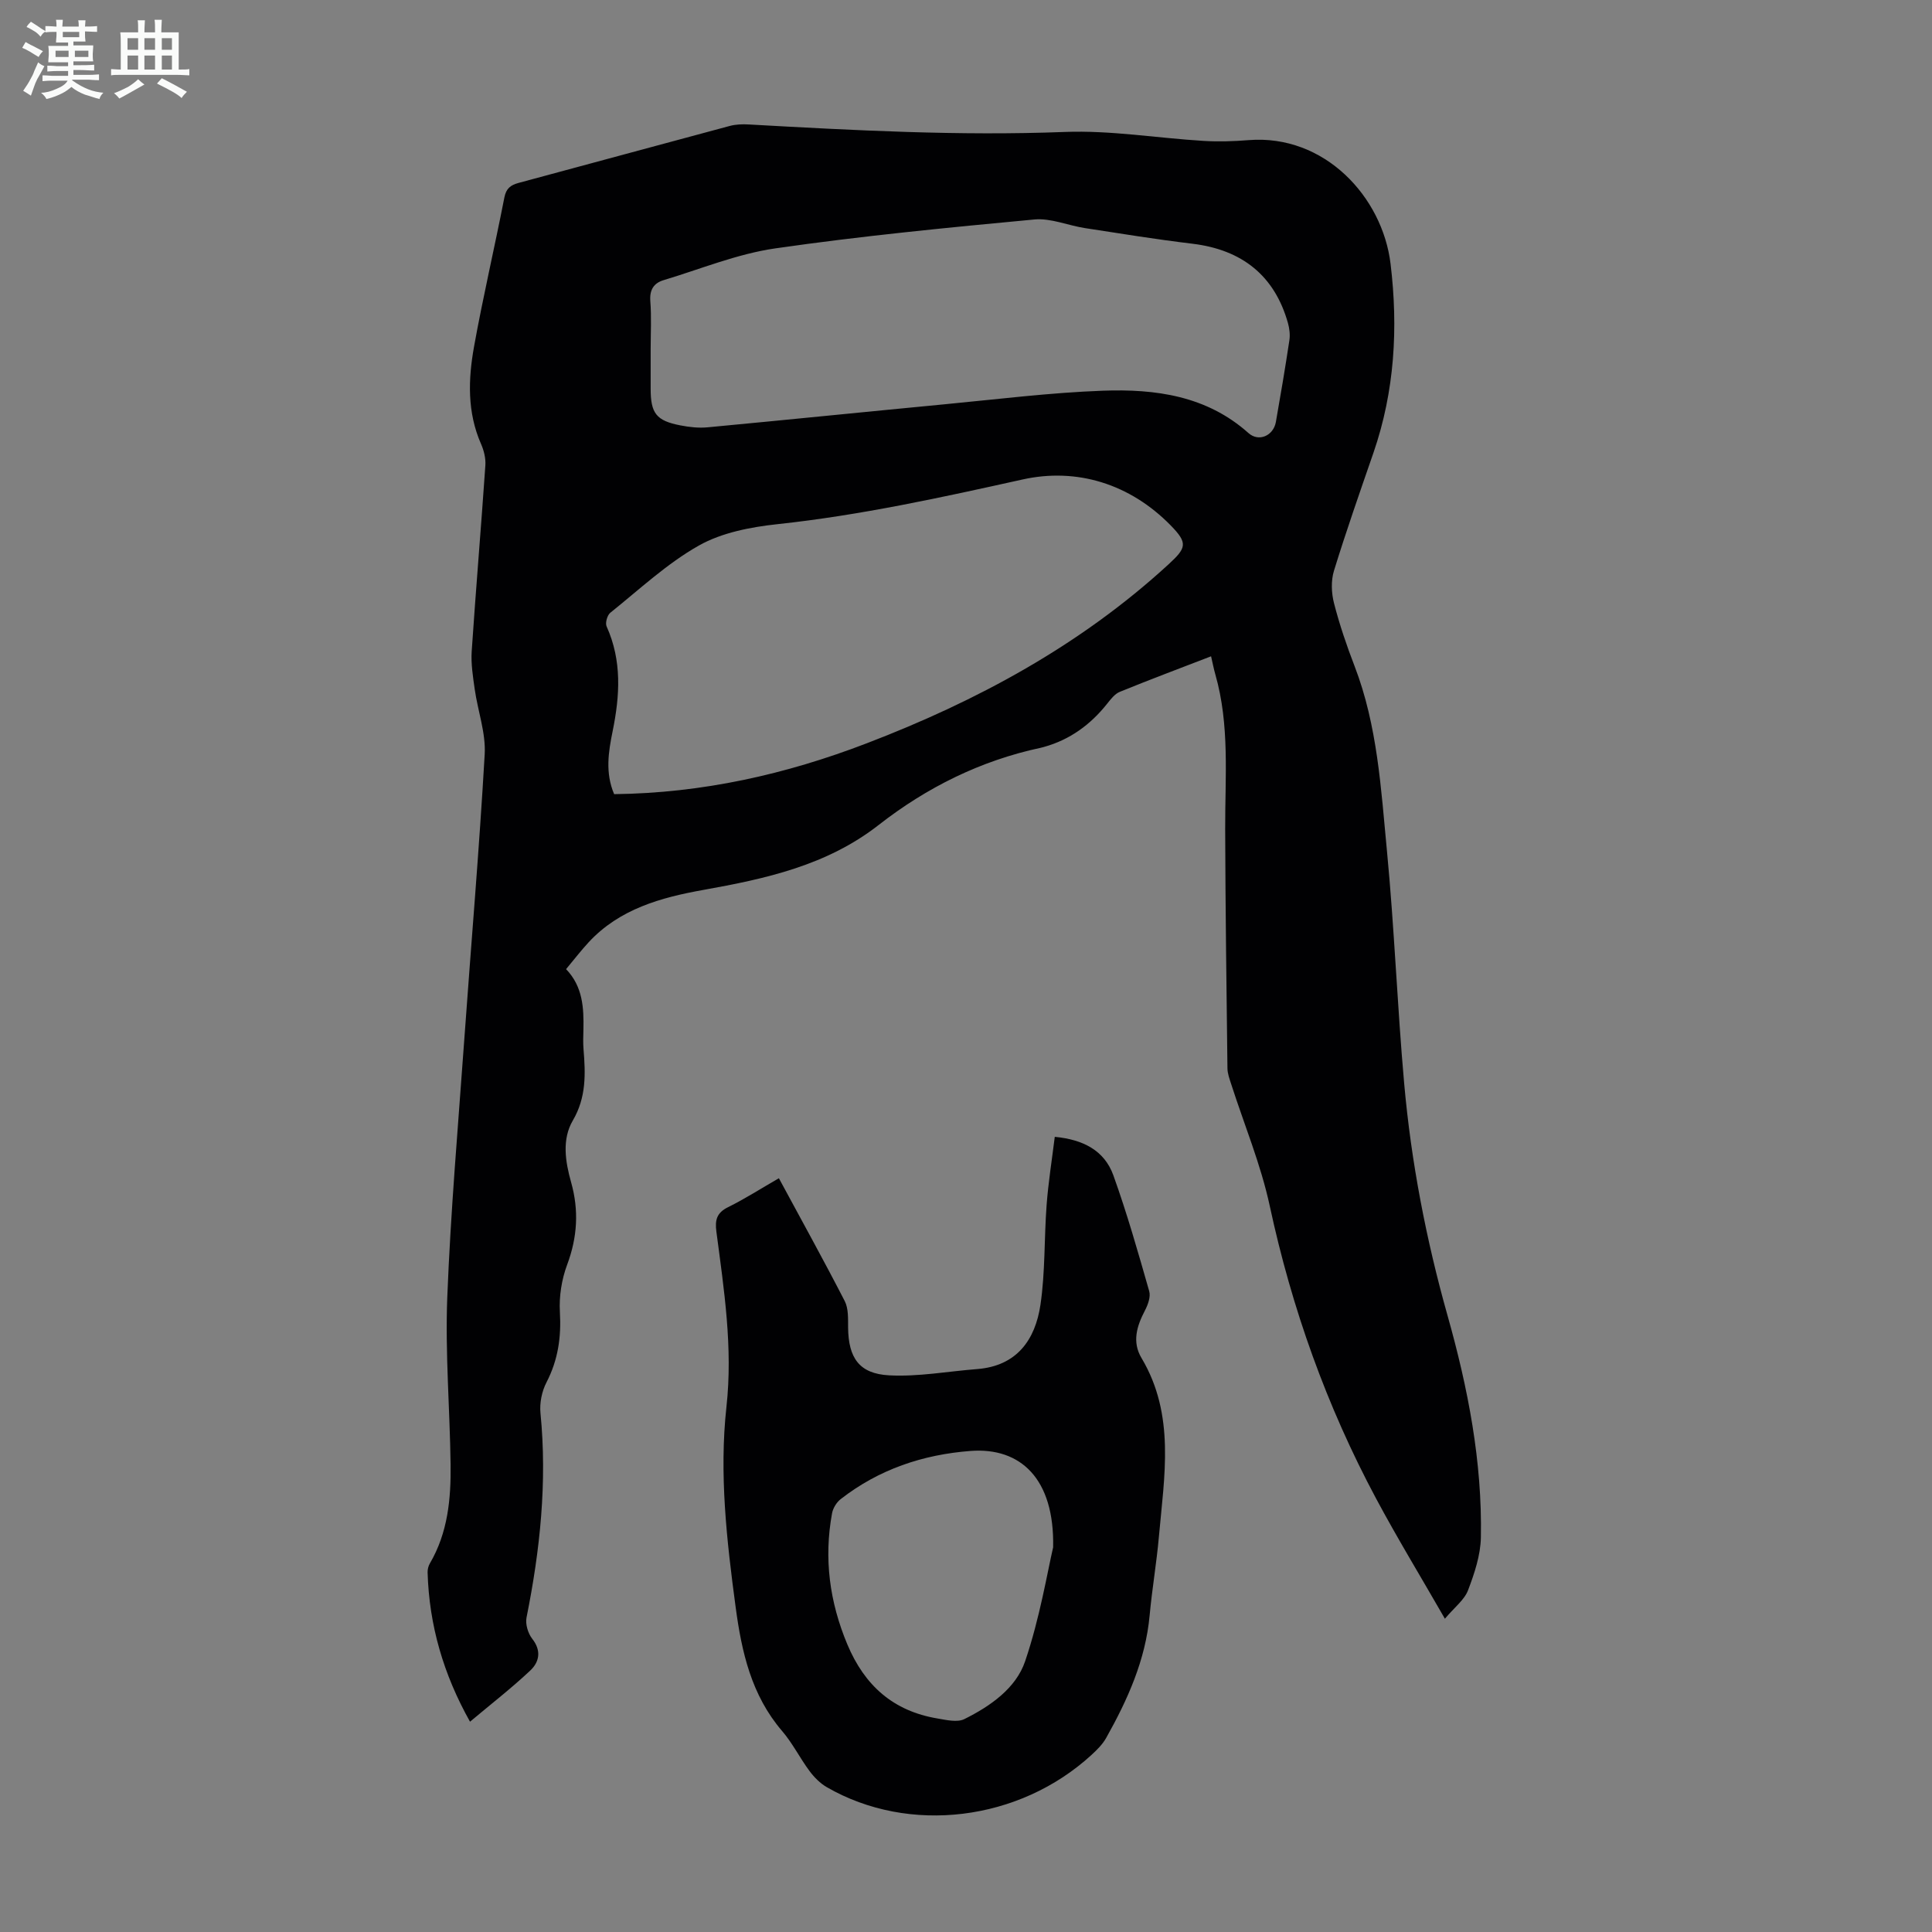 <svg enable-background="new 0 0 400 400" viewBox="0 0 400 400" xmlns="http://www.w3.org/2000/svg"><rect x="0" y="0" width="400" height="400" fill="#808080" stroke="none"/><path d="m6.8 9.5c.6.3 1.3.7 2.1 1.1-.4.4-.7.8-.9 1.2-.7-.4-1.3-.8-1.8-1.1s-1.1-.6-1.6-.8c.2-.4.5-.8.7-1.2.4.2.8.5 1.5.8zm.9 6.9c-.3.6-.5 1.1-.7 1.7s-.4 1.1-.6 1.7c-.6-.4-1.1-.7-1.6-1 .7-1 1.2-1.8 1.5-2.4.3-.5.6-1.1.8-1.7.3-.6.5-1.2.8-1.8.3.3.8.6 1.3.8-.7 1.3-1.2 2.2-1.5 2.7zm.1-11c.4.3 1 .7 1.7 1.1-.5.2-.8.6-1.1 1.1-.5-.6-1-1-1.4-1.2s-.9-.6-1.5-.8c.2-.4.5-.7.9-1.1.5.3.9.6 1.4.9zm10.5 13.1c1 .4 2 .6 3.1.7-.4.4-.7.8-.8 1.3-.9-.2-1.9-.6-3-.9-1-.4-2-.9-2.8-1.6-.5.4-1.1.9-1.9 1.3s-1.9.9-3.3 1.2c-.1-.3-.5-.8-1.1-1.3 1 0 2.1-.3 3.2-.8 1.2-.5 1.9-1 2.3-1.7h-3.2c-.4 0-1 0-2 .1v-1.2c1 0 1.7.1 2 .1h3.3v-1h-2.3c-.2 0-.9 0-2 .1v-1.2c1.2 0 1.9.1 2 .1h2.3v-.8h-4.1c0-.7.1-1.2.1-1.6 0-.5 0-1.1-.1-1.8h4.1v-.7h-2.5c0-.6.1-1.1.1-1.6v-.6h-.5c-.4 0-1 0-1.8.1v-1.3c1.2 0 1.9.1 2.1.1h.2c0-.3 0-.8-.1-1.4h1.4c0 .6-.1 1-.1 1.4h3.4c0-.4 0-.8-.1-1.3h1.5c0 .4-.1.9-.1 1.3.7 0 1.5 0 2.5-.1v1.2c-1 0-1.8-.1-2.5-.1v.6c0 .3 0 .8.1 1.5h-2.5v.8h4.1c0 .7-.1 1.3-.1 1.8s0 1 .1 1.5h-4.1v.8h1.4c.8 0 1.8 0 2.9-.1v1.2c-1 0-1.9-.1-2.8-.1h-1.5v1h3.2c.3 0 1 0 2.1-.1v1.2c-1.1 0-1.8-.1-2.1-.1h-3.4l-.1.1c1.4 1 2.4 1.5 3.4 1.9zm-4.1-6.7v-1.3h-2.7v1.3zm2.2-4.1v-1.1h-3.4v1.1zm1.9 4.1v-1.3h-2.8v1.3z" fill="#fafbfa"/><path d="m37 6.7v2.3 5.4c1 0 1.8 0 2.2-.1v1.3c-.6 0-1.5-.1-2.5-.1h-11.9c-.7 0-1.3 0-1.8.1v-1.3c.5 0 1.1.1 2 .1v-5.2c0-1 0-1.8-.1-2.5h3.7c0-1.3 0-2.1-.1-2.5h1.5c0 .4-.1 1.3-.1 2.5h2.2c0-1.2 0-2.1-.1-2.6h1.5c0 .4-.1 1.3-.1 2.6zm-12.3 13.7c-.3-.4-.7-.8-1.1-1.1 1.1-.4 2.1-.9 2.9-1.3.8-.5 1.5-1 2.1-1.6.4.4.9.8 1.3 1.1-2.5 1.4-4.2 2.4-5.2 2.9zm3.9-10.1v-2.4h-2.2v2.4zm0 4.1v-2.9h-2.2v2.9zm3.5-4.1v-2.4h-2.2v2.4zm0 4.1v-2.9h-2.2v2.9zm.4 2.9 1-1.1c.6.3 1.4.7 2.5 1.3s2 1.1 2.7 1.5c-.4.4-.8.8-1.1 1.3-.8-.8-2.5-1.7-5.1-3zm3.1-7v-2.4h-2.1v2.4zm0 4.1v-2.9h-2.1v2.9z" fill="#fafbfa"/><g fill="#010103"><path d="m97.31 356.46c-5.51-9.82-8.46-19.98-8.78-30.9-.02-.63.16-1.35.48-1.89 3.71-6.34 4.37-13.34 4.28-20.43-.15-11.52-1.13-23.07-.69-34.56.69-17.77 2.24-35.5 3.51-53.25 1.41-19.75 3.11-39.49 4.24-59.26.25-4.43-1.42-8.95-2.06-13.44-.37-2.61-.8-5.29-.63-7.89.86-12.84 1.95-25.66 2.83-38.49.1-1.46-.3-3.08-.9-4.44-2.88-6.56-2.66-13.38-1.45-20.12 1.86-10.34 4.27-20.57 6.28-30.88.37-1.91 1.29-2.59 2.95-3.04 14.57-3.91 29.12-7.89 43.7-11.79 1.26-.34 2.65-.39 3.97-.31 21.78 1.22 43.53 2.39 65.38 1.55 9.54-.37 19.16 1.27 28.74 1.85 3.11.19 6.26.09 9.37-.16 15.7-1.24 27.7 11.75 29.37 25.61 1.6 13.24.86 26.35-3.53 39.09-2.81 8.13-5.66 16.25-8.19 24.47-.63 2.06-.53 4.59.01 6.7 1.14 4.43 2.62 8.79 4.27 13.06 4.73 12.3 5.46 25.32 6.69 38.19 1.54 16.03 2.14 32.15 3.57 48.2 1.45 16.28 4.54 32.29 8.98 48.05 4.23 15 7.2 30.27 6.9 45.93-.07 3.68-1.33 7.45-2.66 10.94-.76 2-2.79 3.51-4.79 5.89-5.08-8.84-9.9-16.76-14.26-24.91-10.23-19.13-17.44-39.34-22.01-60.59-1.85-8.58-5.29-16.82-7.99-25.23-.34-1.06-.75-2.15-.76-3.24-.2-16.52-.42-33.03-.47-49.55-.03-10.72.97-21.48-2.04-32-.33-1.16-.56-2.35-.88-3.74-6.43 2.48-12.7 4.83-18.9 7.36-1.04.42-1.87 1.52-2.62 2.46-3.44 4.33-7.69 7.44-13.05 8.94-.22.06-.43.12-.65.17-12.47 2.66-23.61 8.19-33.6 15.99-10.73 8.38-23.38 11.14-36.36 13.46-8.71 1.56-17.3 3.93-23.68 10.82-1.59 1.72-3.02 3.58-4.68 5.57 3.46 3.59 3.69 8.01 3.59 12.52-.03 1.34-.09 2.69.02 4.03.42 5.11.6 9.99-2.22 14.8-2.27 3.88-1.56 8.48-.35 12.77 1.64 5.8 1.31 11.38-.82 17.08-1.14 3.05-1.69 6.56-1.5 9.8.3 5.17-.37 9.9-2.77 14.54-.97 1.86-1.46 4.3-1.25 6.39 1.41 14.29-.08 28.33-2.89 42.32-.27 1.36.31 3.28 1.18 4.39 1.97 2.49 1.45 4.83-.41 6.58-3.9 3.67-8.14 6.95-12.47 10.59zm29.84-192.04c18.29-.21 35.54-4.1 52.25-10.51 22.93-8.78 44.27-20.31 62.5-37.04 3.76-3.45 4.07-4.42.48-8.09-8.44-8.62-19.46-12-30.67-9.51-16.82 3.73-33.56 7.41-50.72 9.25-5.56.6-11.52 1.74-16.28 4.42-6.64 3.74-12.35 9.12-18.36 13.93-.63.51-1.08 2.11-.76 2.82 3.2 7.1 2.75 14.32 1.25 21.7-.87 4.25-1.57 8.61.31 13.03zm7.56-92.03v8.06c0 5.13 1.15 6.65 6.15 7.62 1.85.36 3.8.58 5.66.4 16.37-1.54 32.72-3.21 49.08-4.77 10.91-1.04 21.81-2.41 32.74-2.81 10.84-.39 21.47 1.02 30.14 8.77 2.12 1.9 5.17.58 5.68-2.31.99-5.61 1.94-11.24 2.79-16.88.18-1.17.02-2.46-.3-3.61-2.76-9.77-9.47-15.16-19.78-16.4-7.43-.89-14.82-2.09-22.22-3.23-3.52-.54-7.09-2.11-10.5-1.79-17.92 1.68-35.86 3.42-53.67 5.99-7.86 1.14-15.43 4.27-23.11 6.58-2.01.61-2.9 1.99-2.73 4.31.26 3.34.07 6.72.07 10.07z"/><path d="m161.26 243.94c4.69 8.69 9.29 16.99 13.63 25.43.8 1.56.68 3.67.7 5.53.08 6.21 2.27 9.52 8.51 9.85 6.03.32 12.15-.83 18.22-1.3 8.21-.64 12.01-6.06 13.09-13.28 1.01-6.81.76-13.8 1.28-20.69.35-4.65 1.09-9.28 1.69-14.11 5.83.55 10.27 2.8 12.13 7.97 2.83 7.87 5.12 15.93 7.42 23.98.34 1.17-.27 2.83-.89 4.02-1.69 3.23-2.69 6.5-.7 9.83 7.02 11.78 4.71 24.43 3.6 36.96-.48 5.45-1.42 10.86-1.92 16.32-.85 9.24-4.55 17.44-9 25.37-.74 1.32-1.9 2.47-3.03 3.51-14.97 13.73-37.76 16.53-54.8 6.69-1.39-.8-2.62-2.05-3.59-3.35-2-2.69-3.51-5.77-5.68-8.29-6.36-7.41-8.37-16.36-9.61-25.62-1.85-13.77-3.43-27.66-1.91-41.46 1.36-12.34-.5-24.26-2.08-36.3-.32-2.4.06-3.91 2.42-5.07 3.5-1.73 6.8-3.85 10.52-5.99zm56.78 76.42c.3-14.26-6.79-20.73-17.07-19.96-9.91.75-19.02 3.82-26.92 9.98-.85.66-1.58 1.86-1.78 2.91-1.72 9.36-.53 18.34 3.16 27.16 3.58 8.54 9.52 13.81 18.65 15.34 1.84.31 4.1.86 5.58.13 5.37-2.67 10.68-6.37 12.58-11.97 3.06-9.01 4.62-18.54 5.8-23.59z"/></g></svg>